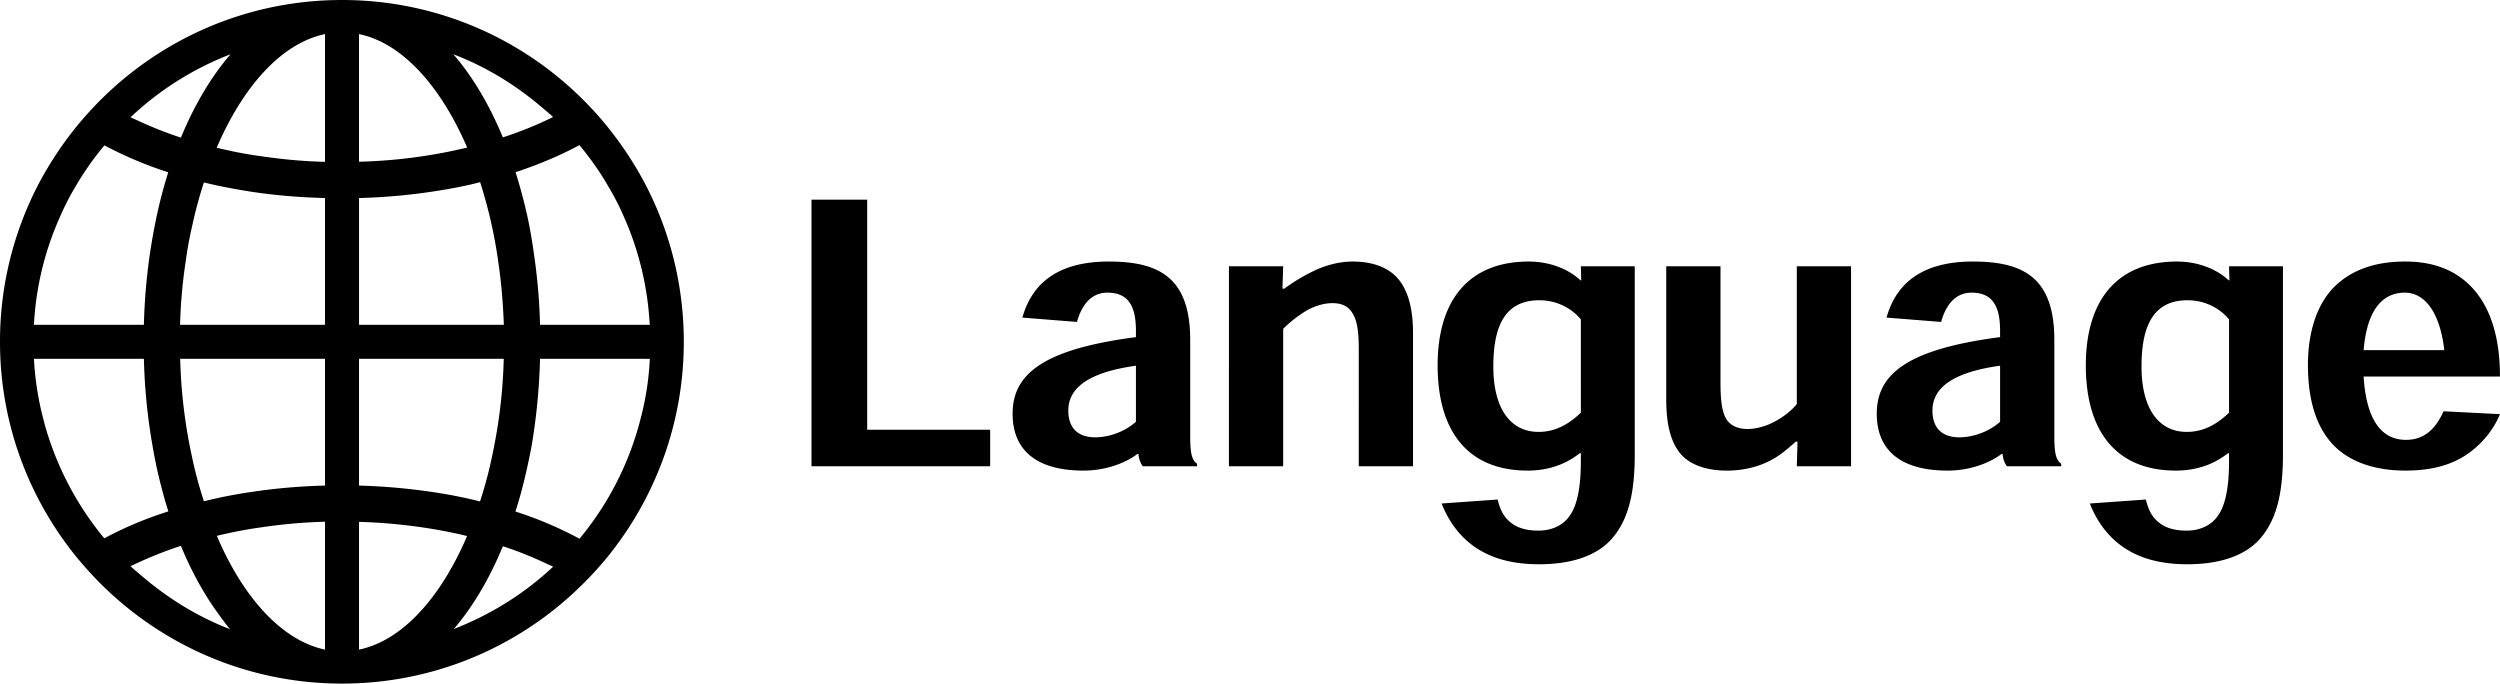 <svg xmlns="http://www.w3.org/2000/svg" width="331.74" height="24mm" viewBox="0 0 248.805 68.031"><path d="M64.14 18.172a35.657 35.657 0 0 0-3.711-5.593 31.944 31.944 0 0 0-2.117-2.371C52.134 3.902 43.543 0 34.037 0c-9.528 0-18.14 3.924-24.329 10.25a37.844 37.844 0 0 0-2.116 2.371 35.516 35.516 0 0 0-3.679 5.55A33.827 33.827 0 0 0 0 34.016c0 8.103 2.85 15.546 7.592 21.395.67.818 1.382 1.616 2.116 2.37 6.189 6.328 14.812 10.251 24.329 10.251 9.495 0 18.097-3.913 24.265-10.208a34.392 34.392 0 0 0 2.127-2.36c4.763-5.86 7.624-13.324 7.624-21.448 0-5.72-1.415-11.111-3.914-15.843zm-17.832 35.13c.06.017.116.026.177.045-2.607 6.106-6.4 10.34-10.647 11.281-.035.012-.071.013-.107.024V51.936c3.328.098 6.522.49 9.508 1.125.356.074.713.158 1.07.242zM35.731 19.708a58.98 58.98 0 0 0 8.503-.833c1.212-.208 2.4-.44 3.55-.746a47.392 47.392 0 0 1 1.81 7.969c.286 1.939.462 3.96.54 6.016.002.071.009.139.01.21H35.732V19.707zm19.314-8.062c-1.528.757-3.2 1.44-4.997 2.027-1.346-3.243-2.998-6.046-4.932-8.274 3.25 1.24 6.207 3.059 8.81 5.28.374.322.759.624 1.119.967zm-8.55 3.044c-.415.098-.83.184-1.256.28a51.072 51.072 0 0 1-9.369 1.12c-.046.001-.092.005-.14.006V3.392c.037.01.073.012.108.023 3.95.868 7.515 4.622 10.112 10.068.186.393.368.795.544 1.206zm3.639 21.022a51.845 51.845 0 0 1-1.138 9.578 39.186 39.186 0 0 1-1.003 3.917l-.221.697a45.209 45.209 0 0 0-3.538-.746 60.66 60.66 0 0 0-8.503-.832V35.71h14.403zm-4.966 26.886c1.897-2.222 3.553-5.011 4.88-8.238a37.557 37.557 0 0 1 4.208 1.673c.261.125.537.234.791.365a30.245 30.245 0 0 1-7.932 5.365c-.64.293-1.281.588-1.947.835zm6.875-14.285a62.82 62.82 0 0 0 .882-4.04 61.25 61.25 0 0 0 .82-8.562h10.26l.67.002c-.024.402-.048.79-.085 1.18a28.166 28.166 0 0 1-.93 5.116v.025a30.393 30.393 0 0 1-5.986 11.58 37.788 37.788 0 0 0-6.377-2.706c.27-.844.526-1.714.746-2.595zm12.63-15.99H53.745a57.053 57.053 0 0 0-.612-7.083 48.487 48.487 0 0 0-.624-3.611 52.324 52.324 0 0 0-1.2-4.492c2.302-.758 4.444-1.664 6.353-2.692a28.306 28.306 0 0 1 2.889 4.124c.587.98 1.101 1.983 1.554 3.036 1.422 3.2 2.302 6.7 2.535 10.363.007.12.027.236.033.356zM14.07 57.285c-.358-.312-.73-.603-1.075-.935a39.983 39.983 0 0 1 5.01-2.027c1.062 2.593 2.348 4.89 3.79 6.857.356.494.715.98 1.09 1.436-3.253-1.257-6.212-3.091-8.815-5.33zM3.462 36.88c-.036-.378-.06-.767-.085-1.17H14.32c.074 2.985.367 5.847.844 8.562.233 1.384.514 2.743.857 4.04.22.881.465 1.75.735 2.582-2.314.735-4.456 1.64-6.377 2.681a30.683 30.683 0 0 1-5.986-11.542v-.025a29.438 29.438 0 0 1-.93-5.128zm12.106-15.252a64.817 64.817 0 0 0-.648 3.611 59.385 59.385 0 0 0-.6 7.084H3.378a29.972 29.972 0 0 1 2.582-10.72 25.357 25.357 0 0 1 1.554-3.036 29.751 29.751 0 0 1 2.877-4.1 38.997 38.997 0 0 0 6.352 2.68 47.78 47.78 0 0 0-1.175 4.48zm-2.575-9.957a30.385 30.385 0 0 1 9.956-6.273c-1.934 2.228-3.599 5.043-4.945 8.299a38.798 38.798 0 0 1-4.268-1.686c-.244-.116-.507-.218-.743-.34zM25.19 48.936a46.945 46.945 0 0 0-4.896.955l-.22-.698a41.246 41.246 0 0 1-1.004-3.904 51.928 51.928 0 0 1-1.138-9.579h14.412v12.615c-2.47.061-4.867.27-7.154.611zm-7.27-16.613c.06-2.13.244-4.221.55-6.227a37.93 37.93 0 0 1 .649-3.586c.33-1.518.722-2.975 1.175-4.358.428.11.857.208 1.297.306 1.163.245 2.375.465 3.599.65 2.287.342 4.684.537 7.154.599v12.616H17.92zm3.663 21.007c.293-.073.585-.146.89-.207a42.087 42.087 0 0 1 3.586-.65 52.384 52.384 0 0 1 6.285-.55v12.728c-.034-.01-.069-.011-.104-.023-3.984-.896-7.58-4.677-10.162-10.183-.17-.364-.334-.735-.495-1.115zm10.761-37.501v.28a52.224 52.224 0 0 1-6.285-.552 37.725 37.725 0 0 1-3.586-.648 17.33 17.33 0 0 1-.794-.183c-.037-.01-.073-.016-.11-.028 2.618-6.107 6.425-10.34 10.671-11.283.035-.011.07-.012.104-.023V15.83zm66.2 30.573H80.762V19.874h5.543v22.893h12.239v3.635zm15.192 0c-.252-.323-.396-.755-.432-1.223h-.108c-1.08.828-3.024 1.656-5.363 1.656-4.788 0-7.056-2.124-7.056-5.651 0-3.852 2.844-6.408 12.275-7.632v-.611c0-2.376-.684-3.816-2.844-3.816-1.764 0-2.627 1.476-3.023 2.915l-5.435-.431c.791-2.808 2.879-5.58 8.602-5.58 5.04 0 8.1 1.62 8.1 7.811v9.503c0 1.584.107 2.412.683 2.808v.251h-5.4zm-.684-10.006c-4.896.684-6.731 2.303-6.731 4.463 0 1.62.827 2.664 2.7 2.664 1.151 0 2.771-.432 4.03-1.547v-5.58zm22.176 10.006V34.848c0-1.62-.109-2.915-.648-3.707-.36-.612-.973-.972-1.98-.972-.792 0-1.62.252-2.34.612-.792.432-1.764 1.152-2.556 1.944v13.677h-5.399V26.498h5.4l-.073 2.231h.18a18.607 18.607 0 0 1 3.24-1.908c1.08-.467 2.304-.792 3.563-.792 1.98 0 3.564.577 4.536 1.728.936 1.116 1.476 2.844 1.476 5.4v13.245h-5.4zm22.102-19.904h5.364v18.717c0 4.031-.684 6.55-2.268 8.387-1.476 1.691-3.995 2.555-7.235 2.555-2.016 0-4.14-.324-5.975-1.44-1.512-.9-2.88-2.411-3.744-4.607l5.58-.396c.252 1.08.647 1.8 1.367 2.34.648.504 1.548.756 2.7.756 1.224 0 2.412-.468 3.096-1.476.791-1.08 1.116-2.988 1.116-5.472v-.755h-.108c-1.008.792-2.664 1.728-5.184 1.728-5.903 0-8.963-3.851-8.963-10.475 0-6.515 3.132-10.33 9.071-10.33 2.052 0 3.924.72 5.147 1.871h.072l-.035-1.403zm-8.71 10.006c0 4.031 1.62 6.48 4.5 6.48 1.799 0 3.095-.865 4.21-1.909V31.79c-.828-1.008-2.267-1.908-4.139-1.908-3.492 0-4.571 2.7-4.571 6.587v.036zm22.607-10.006v11.518c0 1.656.108 2.95.612 3.743.36.54 1.044.936 2.088.936.791 0 1.763-.252 2.591-.684.828-.432 1.656-1.008 2.304-1.8V26.498h5.4v19.904h-5.4l.072-2.447h-.18c-.72.648-1.584 1.404-2.52 1.871-1.223.649-2.735 1.01-4.319 1.01-1.98 0-3.672-.541-4.644-1.693-.936-1.152-1.403-2.844-1.403-5.4V26.498h5.4zm28.51 19.904c-.252-.323-.395-.755-.431-1.223h-.108c-1.08.828-3.024 1.656-5.363 1.656-4.788 0-7.056-2.124-7.056-5.651 0-3.852 2.844-6.408 12.275-7.632v-.611c0-2.376-.684-3.816-2.844-3.816-1.764 0-2.627 1.476-3.023 2.915l-5.436-.431c.792-2.808 2.88-5.58 8.604-5.58 5.039 0 8.098 1.62 8.098 7.811v9.503c0 1.584.109 2.412.684 2.808v.251h-5.4zm-.683-10.006c-4.896.684-6.732 2.303-6.732 4.463 0 1.62.828 2.664 2.7 2.664 1.152 0 2.772-.432 4.032-1.547v-5.58zm22.786-9.898h5.364v18.717c0 4.031-.683 6.55-2.267 8.387-1.476 1.691-3.996 2.555-7.235 2.555-2.016 0-4.14-.324-5.975-1.44-1.512-.9-2.88-2.411-3.744-4.607l5.58-.396c.251 1.08.647 1.8 1.367 2.34.648.504 1.548.756 2.7.756 1.224 0 2.411-.468 3.096-1.476.792-1.08 1.115-2.988 1.115-5.472v-.755h-.108c-1.007.792-2.664 1.728-5.183 1.728-5.903 0-8.963-3.851-8.963-10.475 0-6.515 3.132-10.33 9.071-10.33 2.052 0 3.923.72 5.148 1.871h.071l-.036-1.403zm-8.71 10.006c0 4.031 1.62 6.48 4.5 6.48 1.8 0 3.096-.865 4.21-1.909V31.79c-.826-1.008-2.267-1.908-4.138-1.908-3.492 0-4.572 2.7-4.572 6.587v.036zm22.104.972c.289 4.68 2.016 6.3 4.211 6.3 1.765 0 2.916-1.01 3.745-2.844l5.615.287c-.54 1.296-1.476 2.664-3.024 3.816-1.511 1.116-3.528 1.8-6.37 1.8-2.737 0-5.257-.684-7.02-2.376-1.692-1.656-2.7-4.283-2.7-8.135 0-3.276.9-6.155 2.772-7.919 1.62-1.512 3.851-2.376 6.911-2.376 2.592 0 4.823.72 6.55 2.484 2.016 2.088 2.88 5.22 2.88 8.963h-13.57zm8.027-2.628c-.432-3.815-1.98-5.723-3.923-5.723-2.016 0-3.744 1.404-4.104 5.723h8.027z"/></svg>